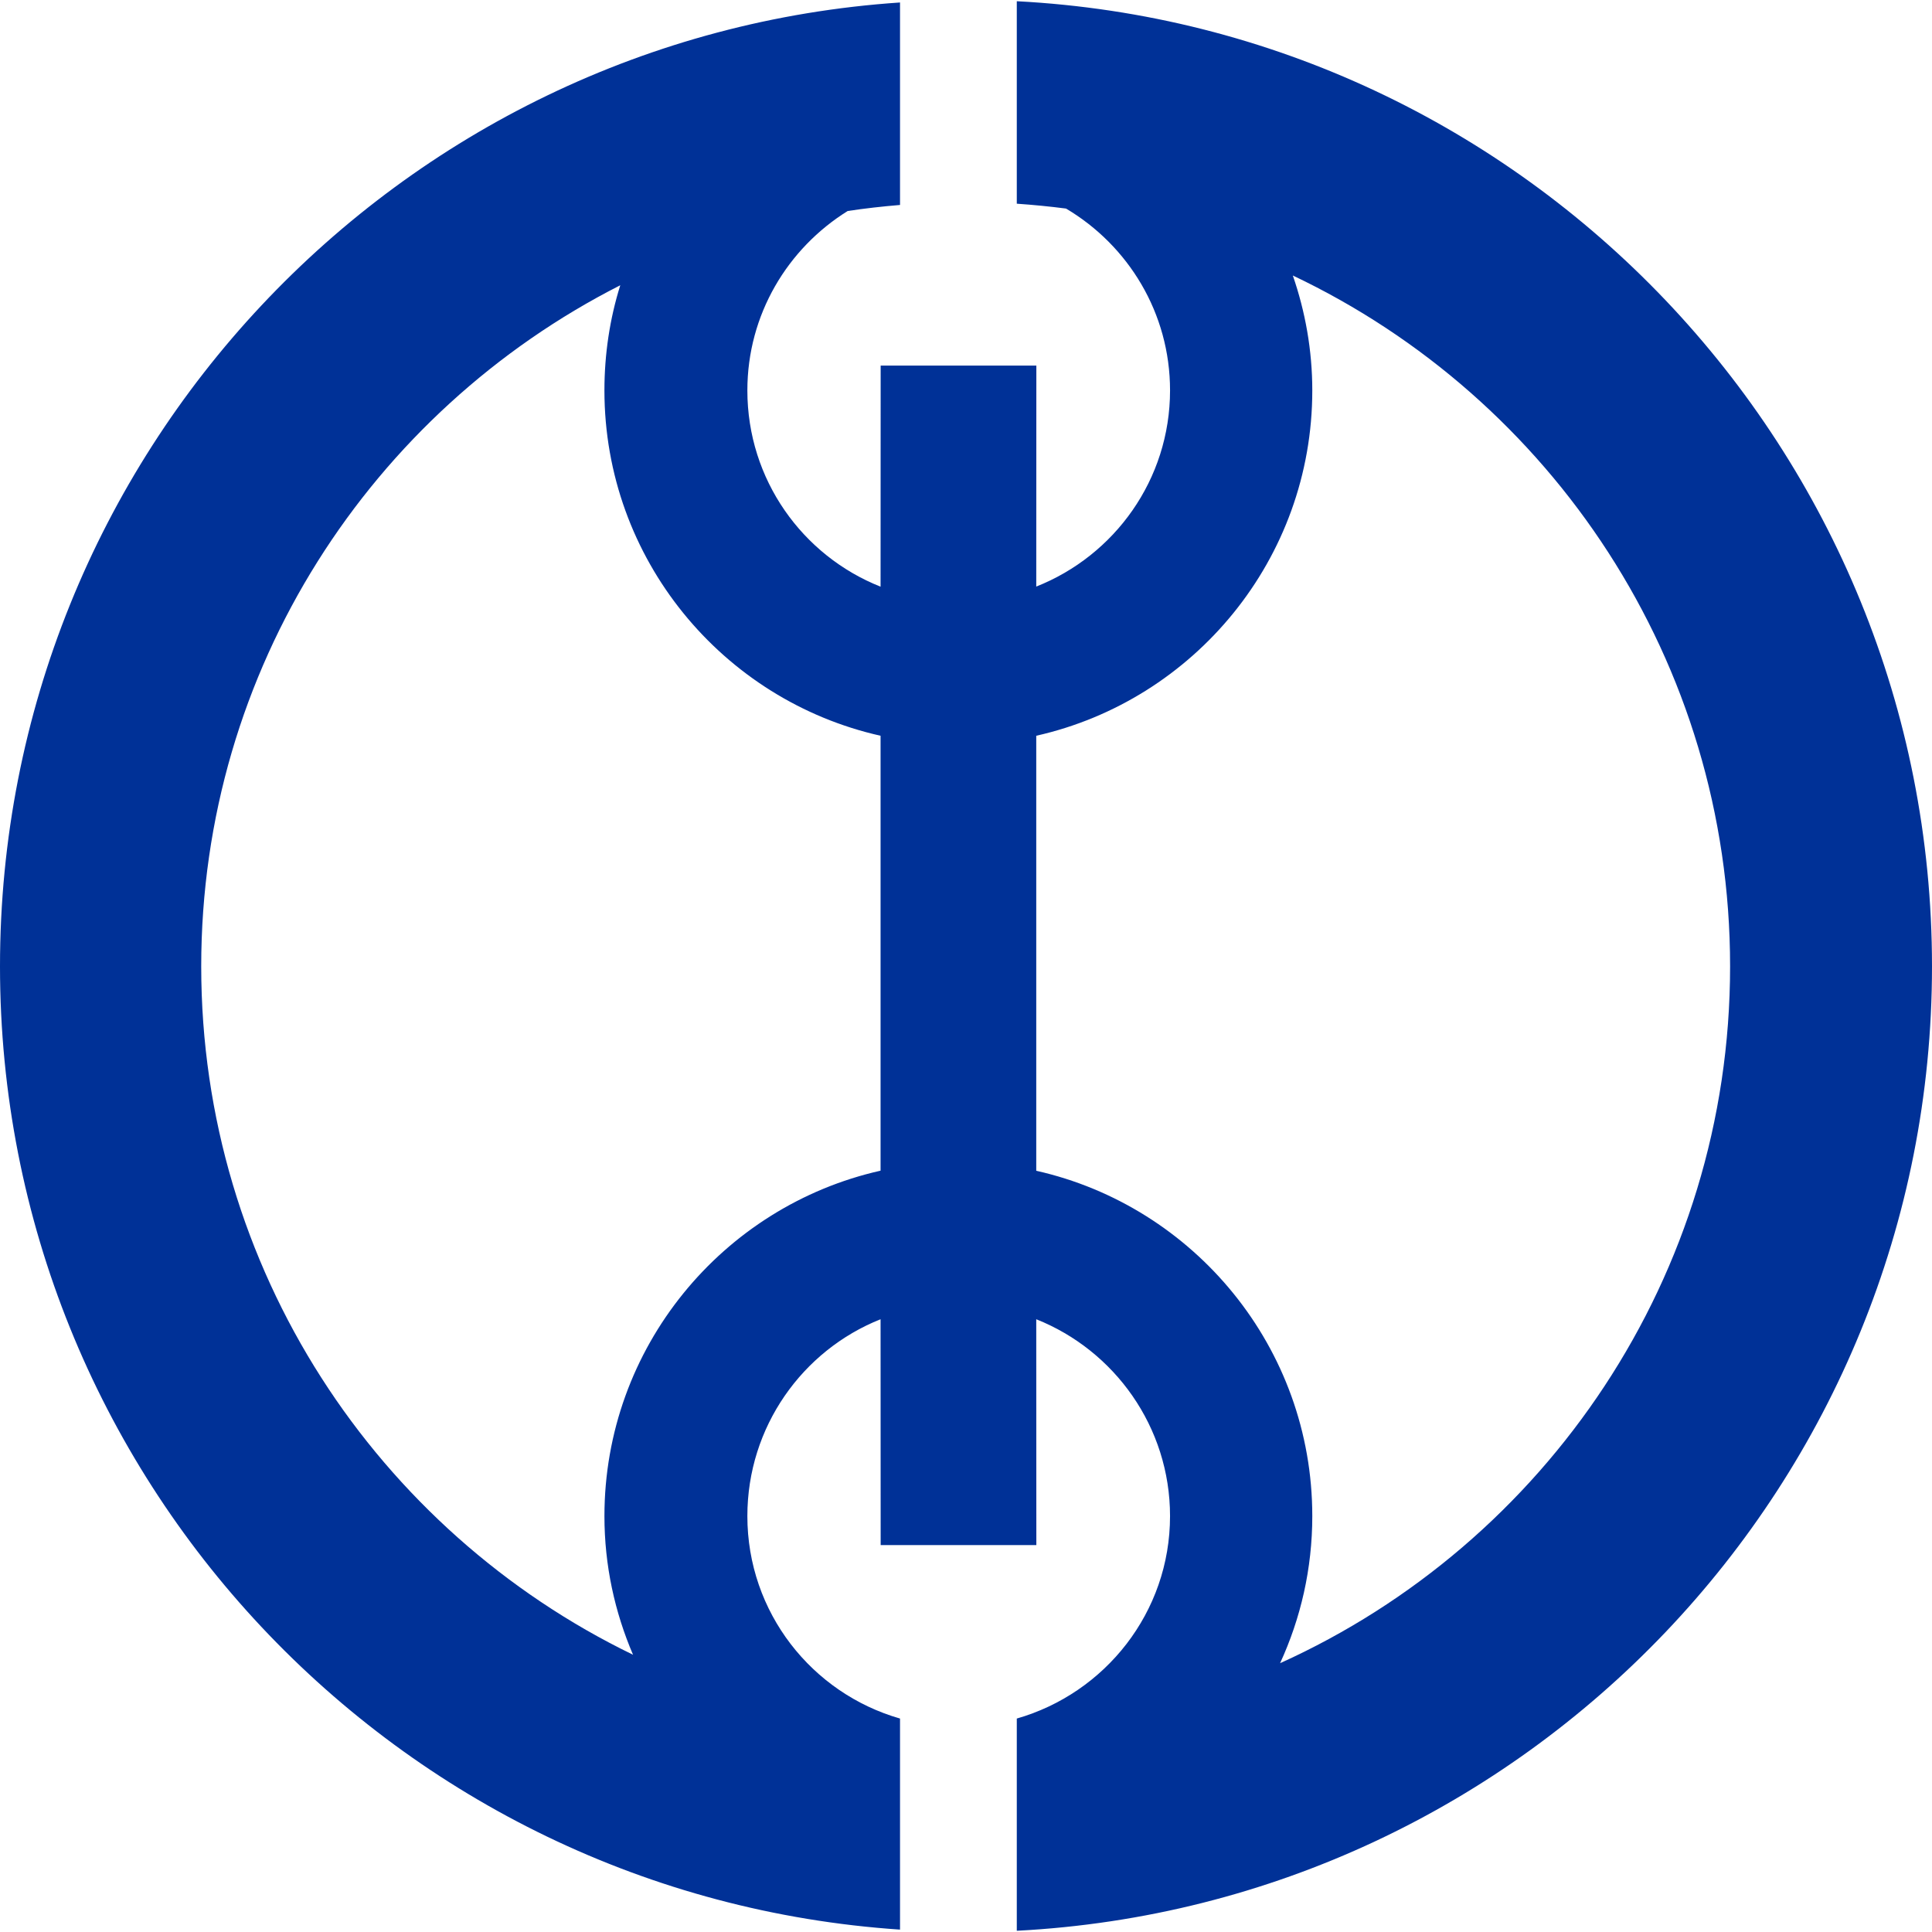 <?xml version="1.0" encoding="utf-8"?>
<!-- Generator: Adobe Illustrator 16.0.0, SVG Export Plug-In . SVG Version: 6.00 Build 0)  -->
<!DOCTYPE svg PUBLIC "-//W3C//DTD SVG 1.1//EN" "http://www.w3.org/Graphics/SVG/1.1/DTD/svg11.dtd">
<svg version="1.1" id="Layer_1" xmlns="http://www.w3.org/2000/svg" xmlns:xlink="http://www.w3.org/1999/xlink" x="0px" y="0px"
	 width="200px" height="200px" viewBox="0 0 200 200" enable-background="new 0 0 200 200" xml:space="preserve">
<path fill-rule="evenodd" clip-rule="evenodd" fill="#003197" d="M91.166,37.848l-0.01,22.885
	c-8.078-3.203-13.789-11.08-13.789-20.316c0-7.857,4.171-14.707,10.385-18.574c1.792-0.272,3.585-0.473,5.418-0.625V0.257
	C41.136,3.752,0,47.114,0,100.036c0,52.91,41.136,96.221,93.17,99.717v-21.849c-9.125-2.618-15.803-10.989-15.803-20.959
	c0-9.236,5.711-17.165,13.789-20.377l0.01,23.377h16.116l-0.01-23.377c8.099,3.222,13.85,11.15,13.85,20.377
	c0,9.97-6.729,18.341-15.864,20.959v21.969c52.751-2.74,94.742-46.404,94.742-99.837c0-53.435-41.991-97.16-94.742-99.909v20.96
	c1.723,0.121,3.396,0.282,5.097,0.503c6.438,3.818,10.768,10.808,10.768,18.826c0,9.227-5.751,17.103-13.85,20.306l0.01-22.875
	H91.166z M91.156,76.165v45.023c-16.347,3.675-28.585,18.302-28.585,35.758c0,5.106,1.067,9.931,2.961,14.353
	c-26.45-12.813-44.702-39.918-44.702-71.262c0-30.812,17.667-57.443,43.381-70.508c-1.077,3.435-1.641,7.102-1.641,10.889
	C62.571,57.873,74.809,72.498,91.156,76.165z M107.272,121.197V76.165c16.348-3.677,28.576-18.303,28.576-35.748
	c0-4.171-0.726-8.16-2.015-11.896c26.754,12.691,45.266,39.948,45.266,71.515c0,32.081-19.128,59.728-46.585,72.138
	c2.136-4.643,3.334-9.779,3.334-15.229C135.849,139.499,123.62,124.874,107.272,121.197z"/>
</svg>
